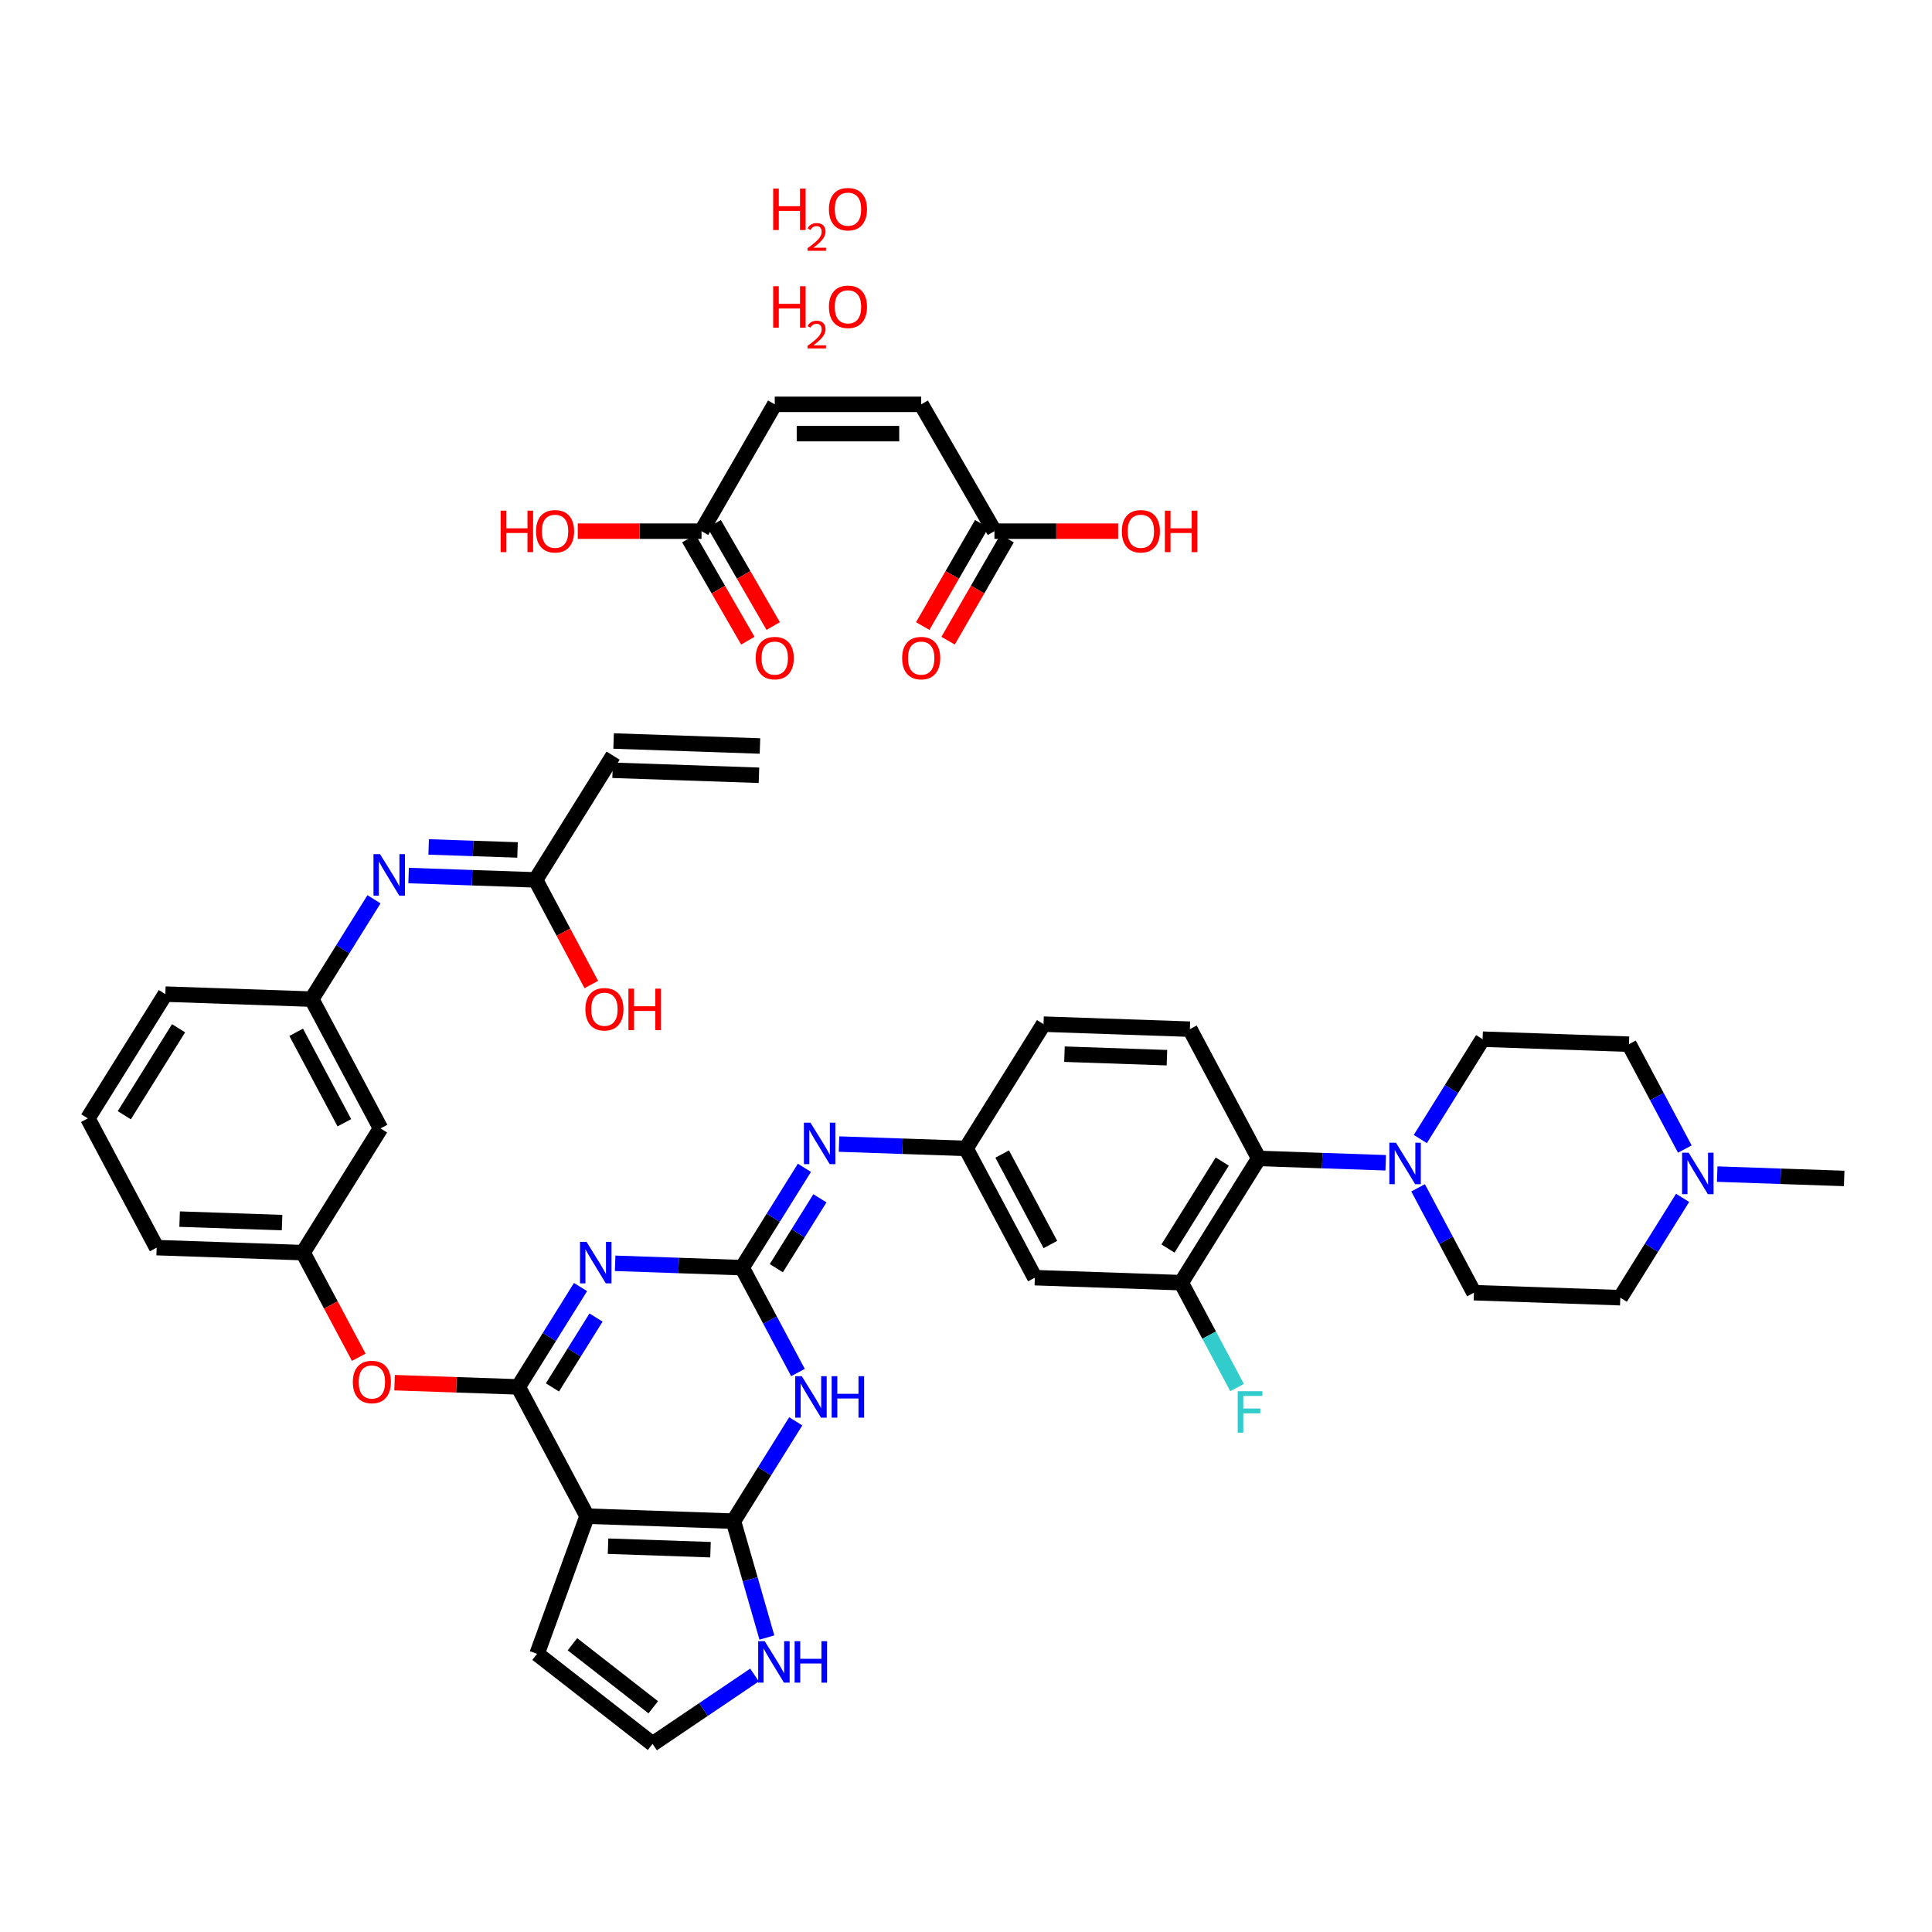<?xml version='1.0' encoding='iso-8859-1'?>
<svg version='1.1' baseProfile='full'
              xmlns='http://www.w3.org/2000/svg'
                      xmlns:rdkit='http://www.rdkit.org/xml'
                      xmlns:xlink='http://www.w3.org/1999/xlink'
                  xml:space='preserve'
width='250px' height='250px' viewBox='0 0 250 250'>
<!-- END OF HEADER -->
<rect style='opacity:1.0;fill:#FFFFFF;stroke:none' width='250' height='250' x='0' y='0'> </rect>
<path class='bond-0 atom-0 atom-2' d='M 98.339,96.532 L 79.4,95.885' style='fill:none;fill-rule:evenodd;stroke:#000000;stroke-width:2.0px;stroke-linecap:butt;stroke-linejoin:miter;stroke-opacity:1' />
<path class='bond-0 atom-0 atom-2' d='M 98.209,100.32 L 79.27,99.672' style='fill:none;fill-rule:evenodd;stroke:#000000;stroke-width:2.0px;stroke-linecap:butt;stroke-linejoin:miter;stroke-opacity:1' />
<path class='bond-1 atom-1 atom-32' d='M 238.636,152.491 L 230.421,152.21' style='fill:none;fill-rule:evenodd;stroke:#000000;stroke-width:2.0px;stroke-linecap:butt;stroke-linejoin:miter;stroke-opacity:1' />
<path class='bond-1 atom-1 atom-32' d='M 230.421,152.21 L 222.206,151.929' style='fill:none;fill-rule:evenodd;stroke:#0000FF;stroke-width:2.0px;stroke-linecap:butt;stroke-linejoin:miter;stroke-opacity:1' />
<path class='bond-2 atom-2 atom-22' d='M 79.335,97.779 L 69.304,113.857' style='fill:none;fill-rule:evenodd;stroke:#000000;stroke-width:2.0px;stroke-linecap:butt;stroke-linejoin:miter;stroke-opacity:1' />
<path class='bond-3 atom-3 atom-4' d='M 11.364,144.717 L 21.394,128.639' style='fill:none;fill-rule:evenodd;stroke:#000000;stroke-width:2.0px;stroke-linecap:butt;stroke-linejoin:miter;stroke-opacity:1' />
<path class='bond-3 atom-3 atom-4' d='M 16.084,144.312 L 23.105,133.057' style='fill:none;fill-rule:evenodd;stroke:#000000;stroke-width:2.0px;stroke-linecap:butt;stroke-linejoin:miter;stroke-opacity:1' />
<path class='bond-4 atom-3 atom-5' d='M 11.364,144.717 L 20.272,161.443' style='fill:none;fill-rule:evenodd;stroke:#000000;stroke-width:2.0px;stroke-linecap:butt;stroke-linejoin:miter;stroke-opacity:1' />
<path class='bond-5 atom-4 atom-16' d='M 21.394,128.639 L 40.334,129.287' style='fill:none;fill-rule:evenodd;stroke:#000000;stroke-width:2.0px;stroke-linecap:butt;stroke-linejoin:miter;stroke-opacity:1' />
<path class='bond-6 atom-5 atom-18' d='M 20.272,161.443 L 39.212,162.091' style='fill:none;fill-rule:evenodd;stroke:#000000;stroke-width:2.0px;stroke-linecap:butt;stroke-linejoin:miter;stroke-opacity:1' />
<path class='bond-6 atom-5 atom-18' d='M 23.243,157.752 L 36.5,158.206' style='fill:none;fill-rule:evenodd;stroke:#000000;stroke-width:2.0px;stroke-linecap:butt;stroke-linejoin:miter;stroke-opacity:1' />
<path class='bond-7 atom-6 atom-7' d='M 135.031,132.526 L 153.97,133.174' style='fill:none;fill-rule:evenodd;stroke:#000000;stroke-width:2.0px;stroke-linecap:butt;stroke-linejoin:miter;stroke-opacity:1' />
<path class='bond-7 atom-6 atom-7' d='M 137.742,136.411 L 151,136.865' style='fill:none;fill-rule:evenodd;stroke:#000000;stroke-width:2.0px;stroke-linecap:butt;stroke-linejoin:miter;stroke-opacity:1' />
<path class='bond-8 atom-6 atom-17' d='M 135.031,132.526 L 125,148.604' style='fill:none;fill-rule:evenodd;stroke:#000000;stroke-width:2.0px;stroke-linecap:butt;stroke-linejoin:miter;stroke-opacity:1' />
<path class='bond-9 atom-7 atom-21' d='M 153.97,133.174 L 162.879,149.9' style='fill:none;fill-rule:evenodd;stroke:#000000;stroke-width:2.0px;stroke-linecap:butt;stroke-linejoin:miter;stroke-opacity:1' />
<path class='bond-10 atom-8 atom-9' d='M 69.5,214.003 L 84.441,225.659' style='fill:none;fill-rule:evenodd;stroke:#000000;stroke-width:2.0px;stroke-linecap:butt;stroke-linejoin:miter;stroke-opacity:1' />
<path class='bond-10 atom-8 atom-9' d='M 74.072,212.763 L 84.531,220.922' style='fill:none;fill-rule:evenodd;stroke:#000000;stroke-width:2.0px;stroke-linecap:butt;stroke-linejoin:miter;stroke-opacity:1' />
<path class='bond-11 atom-8 atom-19' d='M 69.5,214.003 L 75.968,196.191' style='fill:none;fill-rule:evenodd;stroke:#000000;stroke-width:2.0px;stroke-linecap:butt;stroke-linejoin:miter;stroke-opacity:1' />
<path class='bond-12 atom-9 atom-27' d='M 84.441,225.659 L 91.038,221.203' style='fill:none;fill-rule:evenodd;stroke:#000000;stroke-width:2.0px;stroke-linecap:butt;stroke-linejoin:miter;stroke-opacity:1' />
<path class='bond-12 atom-9 atom-27' d='M 91.038,221.203 L 97.635,216.746' style='fill:none;fill-rule:evenodd;stroke:#0000FF;stroke-width:2.0px;stroke-linecap:butt;stroke-linejoin:miter;stroke-opacity:1' />
<path class='bond-13 atom-10 atom-12' d='M 209.666,167.922 L 190.727,167.274' style='fill:none;fill-rule:evenodd;stroke:#000000;stroke-width:2.0px;stroke-linecap:butt;stroke-linejoin:miter;stroke-opacity:1' />
<path class='bond-14 atom-10 atom-32' d='M 209.666,167.922 L 213.697,161.461' style='fill:none;fill-rule:evenodd;stroke:#000000;stroke-width:2.0px;stroke-linecap:butt;stroke-linejoin:miter;stroke-opacity:1' />
<path class='bond-14 atom-10 atom-32' d='M 213.697,161.461 L 217.727,155.001' style='fill:none;fill-rule:evenodd;stroke:#0000FF;stroke-width:2.0px;stroke-linecap:butt;stroke-linejoin:miter;stroke-opacity:1' />
<path class='bond-15 atom-11 atom-13' d='M 210.788,135.118 L 191.849,134.47' style='fill:none;fill-rule:evenodd;stroke:#000000;stroke-width:2.0px;stroke-linecap:butt;stroke-linejoin:miter;stroke-opacity:1' />
<path class='bond-16 atom-11 atom-32' d='M 210.788,135.118 L 214.402,141.902' style='fill:none;fill-rule:evenodd;stroke:#000000;stroke-width:2.0px;stroke-linecap:butt;stroke-linejoin:miter;stroke-opacity:1' />
<path class='bond-16 atom-11 atom-32' d='M 214.402,141.902 L 218.015,148.686' style='fill:none;fill-rule:evenodd;stroke:#0000FF;stroke-width:2.0px;stroke-linecap:butt;stroke-linejoin:miter;stroke-opacity:1' />
<path class='bond-17 atom-12 atom-33' d='M 190.727,167.274 L 187.113,160.489' style='fill:none;fill-rule:evenodd;stroke:#000000;stroke-width:2.0px;stroke-linecap:butt;stroke-linejoin:miter;stroke-opacity:1' />
<path class='bond-17 atom-12 atom-33' d='M 187.113,160.489 L 183.5,153.705' style='fill:none;fill-rule:evenodd;stroke:#0000FF;stroke-width:2.0px;stroke-linecap:butt;stroke-linejoin:miter;stroke-opacity:1' />
<path class='bond-18 atom-13 atom-33' d='M 191.849,134.47 L 187.818,140.93' style='fill:none;fill-rule:evenodd;stroke:#000000;stroke-width:2.0px;stroke-linecap:butt;stroke-linejoin:miter;stroke-opacity:1' />
<path class='bond-18 atom-13 atom-33' d='M 187.818,140.93 L 183.788,147.391' style='fill:none;fill-rule:evenodd;stroke:#0000FF;stroke-width:2.0px;stroke-linecap:butt;stroke-linejoin:miter;stroke-opacity:1' />
<path class='bond-19 atom-14 atom-16' d='M 49.242,146.013 L 40.334,129.287' style='fill:none;fill-rule:evenodd;stroke:#000000;stroke-width:2.0px;stroke-linecap:butt;stroke-linejoin:miter;stroke-opacity:1' />
<path class='bond-19 atom-14 atom-16' d='M 44.561,145.286 L 38.325,133.577' style='fill:none;fill-rule:evenodd;stroke:#000000;stroke-width:2.0px;stroke-linecap:butt;stroke-linejoin:miter;stroke-opacity:1' />
<path class='bond-20 atom-14 atom-18' d='M 49.242,146.013 L 39.212,162.091' style='fill:none;fill-rule:evenodd;stroke:#000000;stroke-width:2.0px;stroke-linecap:butt;stroke-linejoin:miter;stroke-opacity:1' />
<path class='bond-21 atom-15 atom-17' d='M 133.909,165.33 L 125,148.604' style='fill:none;fill-rule:evenodd;stroke:#000000;stroke-width:2.0px;stroke-linecap:butt;stroke-linejoin:miter;stroke-opacity:1' />
<path class='bond-21 atom-15 atom-17' d='M 135.918,161.04 L 129.681,149.331' style='fill:none;fill-rule:evenodd;stroke:#000000;stroke-width:2.0px;stroke-linecap:butt;stroke-linejoin:miter;stroke-opacity:1' />
<path class='bond-22 atom-15 atom-20' d='M 133.909,165.33 L 152.848,165.978' style='fill:none;fill-rule:evenodd;stroke:#000000;stroke-width:2.0px;stroke-linecap:butt;stroke-linejoin:miter;stroke-opacity:1' />
<path class='bond-23 atom-16 atom-28' d='M 40.334,129.287 L 44.364,122.826' style='fill:none;fill-rule:evenodd;stroke:#000000;stroke-width:2.0px;stroke-linecap:butt;stroke-linejoin:miter;stroke-opacity:1' />
<path class='bond-23 atom-16 atom-28' d='M 44.364,122.826 L 48.395,116.366' style='fill:none;fill-rule:evenodd;stroke:#0000FF;stroke-width:2.0px;stroke-linecap:butt;stroke-linejoin:miter;stroke-opacity:1' />
<path class='bond-24 atom-17 atom-29' d='M 125,148.604 L 116.785,148.323' style='fill:none;fill-rule:evenodd;stroke:#000000;stroke-width:2.0px;stroke-linecap:butt;stroke-linejoin:miter;stroke-opacity:1' />
<path class='bond-24 atom-17 atom-29' d='M 116.785,148.323 L 108.57,148.042' style='fill:none;fill-rule:evenodd;stroke:#0000FF;stroke-width:2.0px;stroke-linecap:butt;stroke-linejoin:miter;stroke-opacity:1' />
<path class='bond-25 atom-18 atom-35' d='M 39.212,162.091 L 42.817,168.86' style='fill:none;fill-rule:evenodd;stroke:#000000;stroke-width:2.0px;stroke-linecap:butt;stroke-linejoin:miter;stroke-opacity:1' />
<path class='bond-25 atom-18 atom-35' d='M 42.817,168.86 L 46.423,175.629' style='fill:none;fill-rule:evenodd;stroke:#FF0000;stroke-width:2.0px;stroke-linecap:butt;stroke-linejoin:miter;stroke-opacity:1' />
<path class='bond-26 atom-19 atom-23' d='M 75.968,196.191 L 94.908,196.838' style='fill:none;fill-rule:evenodd;stroke:#000000;stroke-width:2.0px;stroke-linecap:butt;stroke-linejoin:miter;stroke-opacity:1' />
<path class='bond-26 atom-19 atom-23' d='M 78.68,200.076 L 91.937,200.529' style='fill:none;fill-rule:evenodd;stroke:#000000;stroke-width:2.0px;stroke-linecap:butt;stroke-linejoin:miter;stroke-opacity:1' />
<path class='bond-27 atom-19 atom-24' d='M 75.968,196.191 L 67.06,179.465' style='fill:none;fill-rule:evenodd;stroke:#000000;stroke-width:2.0px;stroke-linecap:butt;stroke-linejoin:miter;stroke-opacity:1' />
<path class='bond-28 atom-20 atom-21' d='M 152.848,165.978 L 162.879,149.9' style='fill:none;fill-rule:evenodd;stroke:#000000;stroke-width:2.0px;stroke-linecap:butt;stroke-linejoin:miter;stroke-opacity:1' />
<path class='bond-28 atom-20 atom-21' d='M 151.137,161.56 L 158.159,150.306' style='fill:none;fill-rule:evenodd;stroke:#000000;stroke-width:2.0px;stroke-linecap:butt;stroke-linejoin:miter;stroke-opacity:1' />
<path class='bond-29 atom-20 atom-26' d='M 152.848,165.978 L 156.462,172.762' style='fill:none;fill-rule:evenodd;stroke:#000000;stroke-width:2.0px;stroke-linecap:butt;stroke-linejoin:miter;stroke-opacity:1' />
<path class='bond-29 atom-20 atom-26' d='M 156.462,172.762 L 160.075,179.547' style='fill:none;fill-rule:evenodd;stroke:#33CCCC;stroke-width:2.0px;stroke-linecap:butt;stroke-linejoin:miter;stroke-opacity:1' />
<path class='bond-30 atom-21 atom-33' d='M 162.879,149.9 L 171.094,150.181' style='fill:none;fill-rule:evenodd;stroke:#000000;stroke-width:2.0px;stroke-linecap:butt;stroke-linejoin:miter;stroke-opacity:1' />
<path class='bond-30 atom-21 atom-33' d='M 171.094,150.181 L 179.309,150.462' style='fill:none;fill-rule:evenodd;stroke:#0000FF;stroke-width:2.0px;stroke-linecap:butt;stroke-linejoin:miter;stroke-opacity:1' />
<path class='bond-31 atom-22 atom-28' d='M 69.304,113.857 L 61.089,113.576' style='fill:none;fill-rule:evenodd;stroke:#000000;stroke-width:2.0px;stroke-linecap:butt;stroke-linejoin:miter;stroke-opacity:1' />
<path class='bond-31 atom-22 atom-28' d='M 61.089,113.576 L 52.874,113.295' style='fill:none;fill-rule:evenodd;stroke:#0000FF;stroke-width:2.0px;stroke-linecap:butt;stroke-linejoin:miter;stroke-opacity:1' />
<path class='bond-31 atom-22 atom-28' d='M 66.969,109.984 L 61.218,109.788' style='fill:none;fill-rule:evenodd;stroke:#000000;stroke-width:2.0px;stroke-linecap:butt;stroke-linejoin:miter;stroke-opacity:1' />
<path class='bond-31 atom-22 atom-28' d='M 61.218,109.788 L 55.468,109.591' style='fill:none;fill-rule:evenodd;stroke:#0000FF;stroke-width:2.0px;stroke-linecap:butt;stroke-linejoin:miter;stroke-opacity:1' />
<path class='bond-32 atom-22 atom-34' d='M 69.304,113.857 L 72.909,120.626' style='fill:none;fill-rule:evenodd;stroke:#000000;stroke-width:2.0px;stroke-linecap:butt;stroke-linejoin:miter;stroke-opacity:1' />
<path class='bond-32 atom-22 atom-34' d='M 72.909,120.626 L 76.515,127.395' style='fill:none;fill-rule:evenodd;stroke:#FF0000;stroke-width:2.0px;stroke-linecap:butt;stroke-linejoin:miter;stroke-opacity:1' />
<path class='bond-33 atom-23 atom-27' d='M 94.908,196.838 L 97.072,204.366' style='fill:none;fill-rule:evenodd;stroke:#000000;stroke-width:2.0px;stroke-linecap:butt;stroke-linejoin:miter;stroke-opacity:1' />
<path class='bond-33 atom-23 atom-27' d='M 97.072,204.366 L 99.236,211.894' style='fill:none;fill-rule:evenodd;stroke:#0000FF;stroke-width:2.0px;stroke-linecap:butt;stroke-linejoin:miter;stroke-opacity:1' />
<path class='bond-34 atom-23 atom-30' d='M 94.908,196.838 L 98.938,190.378' style='fill:none;fill-rule:evenodd;stroke:#000000;stroke-width:2.0px;stroke-linecap:butt;stroke-linejoin:miter;stroke-opacity:1' />
<path class='bond-34 atom-23 atom-30' d='M 98.938,190.378 L 102.969,183.918' style='fill:none;fill-rule:evenodd;stroke:#0000FF;stroke-width:2.0px;stroke-linecap:butt;stroke-linejoin:miter;stroke-opacity:1' />
<path class='bond-35 atom-24 atom-31' d='M 67.06,179.465 L 71.09,173.004' style='fill:none;fill-rule:evenodd;stroke:#000000;stroke-width:2.0px;stroke-linecap:butt;stroke-linejoin:miter;stroke-opacity:1' />
<path class='bond-35 atom-24 atom-31' d='M 71.09,173.004 L 75.121,166.544' style='fill:none;fill-rule:evenodd;stroke:#0000FF;stroke-width:2.0px;stroke-linecap:butt;stroke-linejoin:miter;stroke-opacity:1' />
<path class='bond-35 atom-24 atom-31' d='M 71.484,179.533 L 74.306,175.01' style='fill:none;fill-rule:evenodd;stroke:#000000;stroke-width:2.0px;stroke-linecap:butt;stroke-linejoin:miter;stroke-opacity:1' />
<path class='bond-35 atom-24 atom-31' d='M 74.306,175.01 L 77.127,170.488' style='fill:none;fill-rule:evenodd;stroke:#0000FF;stroke-width:2.0px;stroke-linecap:butt;stroke-linejoin:miter;stroke-opacity:1' />
<path class='bond-36 atom-24 atom-35' d='M 67.06,179.465 L 59.059,179.191' style='fill:none;fill-rule:evenodd;stroke:#000000;stroke-width:2.0px;stroke-linecap:butt;stroke-linejoin:miter;stroke-opacity:1' />
<path class='bond-36 atom-24 atom-35' d='M 59.059,179.191 L 51.058,178.917' style='fill:none;fill-rule:evenodd;stroke:#FF0000;stroke-width:2.0px;stroke-linecap:butt;stroke-linejoin:miter;stroke-opacity:1' />
<path class='bond-37 atom-25 atom-29' d='M 96.03,164.034 L 100.06,157.574' style='fill:none;fill-rule:evenodd;stroke:#000000;stroke-width:2.0px;stroke-linecap:butt;stroke-linejoin:miter;stroke-opacity:1' />
<path class='bond-37 atom-25 atom-29' d='M 100.06,157.574 L 104.091,151.114' style='fill:none;fill-rule:evenodd;stroke:#0000FF;stroke-width:2.0px;stroke-linecap:butt;stroke-linejoin:miter;stroke-opacity:1' />
<path class='bond-37 atom-25 atom-29' d='M 100.455,164.102 L 103.276,159.58' style='fill:none;fill-rule:evenodd;stroke:#000000;stroke-width:2.0px;stroke-linecap:butt;stroke-linejoin:miter;stroke-opacity:1' />
<path class='bond-37 atom-25 atom-29' d='M 103.276,159.58 L 106.097,155.058' style='fill:none;fill-rule:evenodd;stroke:#0000FF;stroke-width:2.0px;stroke-linecap:butt;stroke-linejoin:miter;stroke-opacity:1' />
<path class='bond-38 atom-25 atom-30' d='M 96.03,164.034 L 99.643,170.819' style='fill:none;fill-rule:evenodd;stroke:#000000;stroke-width:2.0px;stroke-linecap:butt;stroke-linejoin:miter;stroke-opacity:1' />
<path class='bond-38 atom-25 atom-30' d='M 99.643,170.819 L 103.257,177.603' style='fill:none;fill-rule:evenodd;stroke:#0000FF;stroke-width:2.0px;stroke-linecap:butt;stroke-linejoin:miter;stroke-opacity:1' />
<path class='bond-39 atom-25 atom-31' d='M 96.03,164.034 L 87.815,163.753' style='fill:none;fill-rule:evenodd;stroke:#000000;stroke-width:2.0px;stroke-linecap:butt;stroke-linejoin:miter;stroke-opacity:1' />
<path class='bond-39 atom-25 atom-31' d='M 87.815,163.753 L 79.6,163.472' style='fill:none;fill-rule:evenodd;stroke:#0000FF;stroke-width:2.0px;stroke-linecap:butt;stroke-linejoin:miter;stroke-opacity:1' />
<path class='bond-40 atom-36 atom-37' d='M 100.251,52.322 L 119.201,52.322' style='fill:none;fill-rule:evenodd;stroke:#000000;stroke-width:2.0px;stroke-linecap:butt;stroke-linejoin:miter;stroke-opacity:1' />
<path class='bond-40 atom-36 atom-37' d='M 103.094,56.112 L 116.359,56.112' style='fill:none;fill-rule:evenodd;stroke:#000000;stroke-width:2.0px;stroke-linecap:butt;stroke-linejoin:miter;stroke-opacity:1' />
<path class='bond-41 atom-36 atom-38' d='M 100.251,52.322 L 90.776,68.733' style='fill:none;fill-rule:evenodd;stroke:#000000;stroke-width:2.0px;stroke-linecap:butt;stroke-linejoin:miter;stroke-opacity:1' />
<path class='bond-42 atom-37 atom-39' d='M 119.201,52.322 L 128.677,68.733' style='fill:none;fill-rule:evenodd;stroke:#000000;stroke-width:2.0px;stroke-linecap:butt;stroke-linejoin:miter;stroke-opacity:1' />
<path class='bond-43 atom-38 atom-40' d='M 89.135,69.681 L 92.952,76.293' style='fill:none;fill-rule:evenodd;stroke:#000000;stroke-width:2.0px;stroke-linecap:butt;stroke-linejoin:miter;stroke-opacity:1' />
<path class='bond-43 atom-38 atom-40' d='M 92.952,76.293 L 96.769,82.905' style='fill:none;fill-rule:evenodd;stroke:#FF0000;stroke-width:2.0px;stroke-linecap:butt;stroke-linejoin:miter;stroke-opacity:1' />
<path class='bond-43 atom-38 atom-40' d='M 92.417,67.786 L 96.234,74.398' style='fill:none;fill-rule:evenodd;stroke:#000000;stroke-width:2.0px;stroke-linecap:butt;stroke-linejoin:miter;stroke-opacity:1' />
<path class='bond-43 atom-38 atom-40' d='M 96.234,74.398 L 100.052,81.01' style='fill:none;fill-rule:evenodd;stroke:#FF0000;stroke-width:2.0px;stroke-linecap:butt;stroke-linejoin:miter;stroke-opacity:1' />
<path class='bond-44 atom-38 atom-41' d='M 90.776,68.733 L 82.769,68.733' style='fill:none;fill-rule:evenodd;stroke:#000000;stroke-width:2.0px;stroke-linecap:butt;stroke-linejoin:miter;stroke-opacity:1' />
<path class='bond-44 atom-38 atom-41' d='M 82.769,68.733 L 74.763,68.733' style='fill:none;fill-rule:evenodd;stroke:#FF0000;stroke-width:2.0px;stroke-linecap:butt;stroke-linejoin:miter;stroke-opacity:1' />
<path class='bond-45 atom-39 atom-42' d='M 127.036,67.786 L 123.218,74.398' style='fill:none;fill-rule:evenodd;stroke:#000000;stroke-width:2.0px;stroke-linecap:butt;stroke-linejoin:miter;stroke-opacity:1' />
<path class='bond-45 atom-39 atom-42' d='M 123.218,74.398 L 119.401,81.01' style='fill:none;fill-rule:evenodd;stroke:#FF0000;stroke-width:2.0px;stroke-linecap:butt;stroke-linejoin:miter;stroke-opacity:1' />
<path class='bond-45 atom-39 atom-42' d='M 130.318,69.681 L 126.5,76.293' style='fill:none;fill-rule:evenodd;stroke:#000000;stroke-width:2.0px;stroke-linecap:butt;stroke-linejoin:miter;stroke-opacity:1' />
<path class='bond-45 atom-39 atom-42' d='M 126.5,76.293 L 122.683,82.905' style='fill:none;fill-rule:evenodd;stroke:#FF0000;stroke-width:2.0px;stroke-linecap:butt;stroke-linejoin:miter;stroke-opacity:1' />
<path class='bond-46 atom-39 atom-43' d='M 128.677,68.733 L 136.683,68.733' style='fill:none;fill-rule:evenodd;stroke:#000000;stroke-width:2.0px;stroke-linecap:butt;stroke-linejoin:miter;stroke-opacity:1' />
<path class='bond-46 atom-39 atom-43' d='M 136.683,68.733 L 144.69,68.733' style='fill:none;fill-rule:evenodd;stroke:#FF0000;stroke-width:2.0px;stroke-linecap:butt;stroke-linejoin:miter;stroke-opacity:1' />
<path  class='atom-26' d='M 160.161 180.021
L 163.352 180.021
L 163.352 180.635
L 160.881 180.635
L 160.881 182.264
L 163.079 182.264
L 163.079 182.886
L 160.881 182.886
L 160.881 185.387
L 160.161 185.387
L 160.161 180.021
' fill='#33CCCC'/>
<path  class='atom-27' d='M 98.958 212.368
L 100.716 215.21
Q 100.891 215.491, 101.171 215.999
Q 101.452 216.506, 101.467 216.537
L 101.467 212.368
L 102.179 212.368
L 102.179 217.734
L 101.444 217.734
L 99.557 214.627
Q 99.337 214.263, 99.102 213.846
Q 98.874 213.429, 98.806 213.3
L 98.806 217.734
L 98.109 217.734
L 98.109 212.368
L 98.958 212.368
' fill='#0000FF'/>
<path  class='atom-27' d='M 102.824 212.368
L 103.551 212.368
L 103.551 214.649
L 106.295 214.649
L 106.295 212.368
L 107.023 212.368
L 107.023 217.734
L 106.295 217.734
L 106.295 215.256
L 103.551 215.256
L 103.551 217.734
L 102.824 217.734
L 102.824 212.368
' fill='#0000FF'/>
<path  class='atom-28' d='M 49.178 110.525
L 50.937 113.368
Q 51.111 113.648, 51.392 114.156
Q 51.672 114.664, 51.687 114.695
L 51.687 110.525
L 52.4 110.525
L 52.4 115.892
L 51.664 115.892
L 49.777 112.784
Q 49.557 112.42, 49.322 112.004
Q 49.095 111.587, 49.027 111.458
L 49.027 115.892
L 48.329 115.892
L 48.329 110.525
L 49.178 110.525
' fill='#0000FF'/>
<path  class='atom-29' d='M 104.874 145.273
L 106.633 148.116
Q 106.807 148.396, 107.088 148.904
Q 107.368 149.412, 107.383 149.442
L 107.383 145.273
L 108.096 145.273
L 108.096 150.64
L 107.361 150.64
L 105.473 147.532
Q 105.253 147.168, 105.018 146.751
Q 104.791 146.334, 104.723 146.205
L 104.723 150.64
L 104.025 150.64
L 104.025 145.273
L 104.874 145.273
' fill='#0000FF'/>
<path  class='atom-30' d='M 103.752 178.077
L 105.511 180.92
Q 105.685 181.2, 105.966 181.708
Q 106.246 182.216, 106.261 182.246
L 106.261 178.077
L 106.974 178.077
L 106.974 183.444
L 106.238 183.444
L 104.351 180.336
Q 104.131 179.972, 103.896 179.555
Q 103.669 179.138, 103.601 179.009
L 103.601 183.444
L 102.903 183.444
L 102.903 178.077
L 103.752 178.077
' fill='#0000FF'/>
<path  class='atom-30' d='M 107.618 178.077
L 108.346 178.077
L 108.346 180.359
L 111.09 180.359
L 111.09 178.077
L 111.818 178.077
L 111.818 183.444
L 111.09 183.444
L 111.09 180.965
L 108.346 180.965
L 108.346 183.444
L 107.618 183.444
L 107.618 178.077
' fill='#0000FF'/>
<path  class='atom-31' d='M 75.904 160.703
L 77.663 163.546
Q 77.837 163.826, 78.118 164.334
Q 78.398 164.842, 78.413 164.872
L 78.413 160.703
L 79.126 160.703
L 79.126 166.07
L 78.391 166.07
L 76.503 162.962
Q 76.283 162.598, 76.048 162.181
Q 75.821 161.764, 75.753 161.636
L 75.753 166.07
L 75.055 166.07
L 75.055 160.703
L 75.904 160.703
' fill='#0000FF'/>
<path  class='atom-32' d='M 218.511 149.16
L 220.269 152.003
Q 220.444 152.283, 220.724 152.791
Q 221.005 153.299, 221.02 153.329
L 221.02 149.16
L 221.732 149.16
L 221.732 154.527
L 220.997 154.527
L 219.11 151.419
Q 218.89 151.055, 218.655 150.638
Q 218.427 150.221, 218.359 150.092
L 218.359 154.527
L 217.662 154.527
L 217.662 149.16
L 218.511 149.16
' fill='#0000FF'/>
<path  class='atom-33' d='M 180.632 147.864
L 182.39 150.707
Q 182.565 150.987, 182.845 151.495
Q 183.126 152.003, 183.141 152.034
L 183.141 147.864
L 183.853 147.864
L 183.853 153.231
L 183.118 153.231
L 181.231 150.123
Q 181.011 149.759, 180.776 149.343
Q 180.549 148.926, 180.48 148.797
L 180.48 153.231
L 179.783 153.231
L 179.783 147.864
L 180.632 147.864
' fill='#0000FF'/>
<path  class='atom-34' d='M 75.749 130.598
Q 75.749 129.309, 76.386 128.589
Q 77.022 127.869, 78.213 127.869
Q 79.403 127.869, 80.039 128.589
Q 80.676 129.309, 80.676 130.598
Q 80.676 131.902, 80.032 132.644
Q 79.388 133.38, 78.213 133.38
Q 77.03 133.38, 76.386 132.644
Q 75.749 131.909, 75.749 130.598
M 78.213 132.773
Q 79.031 132.773, 79.471 132.227
Q 79.918 131.674, 79.918 130.598
Q 79.918 129.544, 79.471 129.013
Q 79.031 128.475, 78.213 128.475
Q 77.394 128.475, 76.947 129.006
Q 76.507 129.537, 76.507 130.598
Q 76.507 131.682, 76.947 132.227
Q 77.394 132.773, 78.213 132.773
' fill='#FF0000'/>
<path  class='atom-34' d='M 81.32 127.93
L 82.048 127.93
L 82.048 130.211
L 84.792 130.211
L 84.792 127.93
L 85.52 127.93
L 85.52 133.296
L 84.792 133.296
L 84.792 130.818
L 82.048 130.818
L 82.048 133.296
L 81.32 133.296
L 81.32 127.93
' fill='#FF0000'/>
<path  class='atom-35' d='M 45.657 178.832
Q 45.657 177.543, 46.294 176.823
Q 46.93 176.103, 48.12 176.103
Q 49.31 176.103, 49.947 176.823
Q 50.584 177.543, 50.584 178.832
Q 50.584 180.136, 49.94 180.879
Q 49.295 181.614, 48.12 181.614
Q 46.938 181.614, 46.294 180.879
Q 45.657 180.143, 45.657 178.832
M 48.12 181.007
Q 48.939 181.007, 49.379 180.462
Q 49.826 179.908, 49.826 178.832
Q 49.826 177.778, 49.379 177.248
Q 48.939 176.709, 48.12 176.709
Q 47.302 176.709, 46.854 177.24
Q 46.415 177.771, 46.415 178.832
Q 46.415 179.916, 46.854 180.462
Q 47.302 181.007, 48.12 181.007
' fill='#FF0000'/>
<path  class='atom-40' d='M 97.787 85.16
Q 97.787 83.871, 98.424 83.151
Q 99.061 82.431, 100.251 82.431
Q 101.441 82.431, 102.078 83.151
Q 102.715 83.871, 102.715 85.16
Q 102.715 86.464, 102.07 87.207
Q 101.426 87.942, 100.251 87.942
Q 99.069 87.942, 98.424 87.207
Q 97.787 86.472, 97.787 85.16
M 100.251 87.336
Q 101.07 87.336, 101.509 86.79
Q 101.957 86.237, 101.957 85.16
Q 101.957 84.106, 101.509 83.576
Q 101.07 83.038, 100.251 83.038
Q 99.432 83.038, 98.985 83.568
Q 98.545 84.099, 98.545 85.16
Q 98.545 86.244, 98.985 86.79
Q 99.432 87.336, 100.251 87.336
' fill='#FF0000'/>
<path  class='atom-41' d='M 64.783 66.08
L 65.511 66.08
L 65.511 68.362
L 68.255 68.362
L 68.255 66.08
L 68.983 66.08
L 68.983 71.447
L 68.255 71.447
L 68.255 68.968
L 65.511 68.968
L 65.511 71.447
L 64.783 71.447
L 64.783 66.08
' fill='#FF0000'/>
<path  class='atom-41' d='M 69.362 68.749
Q 69.362 67.46, 69.998 66.74
Q 70.635 66.02, 71.825 66.02
Q 73.015 66.02, 73.652 66.74
Q 74.289 67.46, 74.289 68.749
Q 74.289 70.052, 73.644 70.795
Q 73 71.53, 71.825 71.53
Q 70.643 71.53, 69.998 70.795
Q 69.362 70.06, 69.362 68.749
M 71.825 70.924
Q 72.644 70.924, 73.084 70.378
Q 73.531 69.825, 73.531 68.749
Q 73.531 67.695, 73.084 67.164
Q 72.644 66.626, 71.825 66.626
Q 71.007 66.626, 70.559 67.157
Q 70.12 67.687, 70.12 68.749
Q 70.12 69.832, 70.559 70.378
Q 71.007 70.924, 71.825 70.924
' fill='#FF0000'/>
<path  class='atom-42' d='M 116.738 85.16
Q 116.738 83.871, 117.375 83.151
Q 118.011 82.431, 119.201 82.431
Q 120.392 82.431, 121.028 83.151
Q 121.665 83.871, 121.665 85.16
Q 121.665 86.464, 121.021 87.207
Q 120.376 87.942, 119.201 87.942
Q 118.019 87.942, 117.375 87.207
Q 116.738 86.472, 116.738 85.16
M 119.201 87.336
Q 120.02 87.336, 120.46 86.79
Q 120.907 86.237, 120.907 85.16
Q 120.907 84.106, 120.46 83.576
Q 120.02 83.038, 119.201 83.038
Q 118.383 83.038, 117.936 83.568
Q 117.496 84.099, 117.496 85.16
Q 117.496 86.244, 117.936 86.79
Q 118.383 87.336, 119.201 87.336
' fill='#FF0000'/>
<path  class='atom-43' d='M 145.164 68.749
Q 145.164 67.46, 145.8 66.74
Q 146.437 66.02, 147.627 66.02
Q 148.817 66.02, 149.454 66.74
Q 150.091 67.46, 150.091 68.749
Q 150.091 70.052, 149.446 70.795
Q 148.802 71.53, 147.627 71.53
Q 146.445 71.53, 145.8 70.795
Q 145.164 70.06, 145.164 68.749
M 147.627 70.924
Q 148.446 70.924, 148.885 70.378
Q 149.333 69.825, 149.333 68.749
Q 149.333 67.695, 148.885 67.164
Q 148.446 66.626, 147.627 66.626
Q 146.808 66.626, 146.361 67.157
Q 145.922 67.687, 145.922 68.749
Q 145.922 69.832, 146.361 70.378
Q 146.808 70.924, 147.627 70.924
' fill='#FF0000'/>
<path  class='atom-43' d='M 150.735 66.08
L 151.463 66.08
L 151.463 68.362
L 154.207 68.362
L 154.207 66.08
L 154.934 66.08
L 154.934 71.447
L 154.207 71.447
L 154.207 68.968
L 151.463 68.968
L 151.463 71.447
L 150.735 71.447
L 150.735 66.08
' fill='#FF0000'/>
<path  class='atom-44' d='M 100.048 37.035
L 100.775 37.035
L 100.775 39.317
L 103.519 39.317
L 103.519 37.035
L 104.247 37.035
L 104.247 42.402
L 103.519 42.402
L 103.519 39.923
L 100.775 39.923
L 100.775 42.402
L 100.048 42.402
L 100.048 37.035
' fill='#FF0000'/>
<path  class='atom-44' d='M 104.507 42.214
Q 104.637 41.878, 104.947 41.693
Q 105.258 41.503, 105.688 41.503
Q 106.223 41.503, 106.523 41.793
Q 106.824 42.084, 106.824 42.599
Q 106.824 43.124, 106.433 43.614
Q 106.048 44.105, 105.248 44.685
L 106.884 44.685
L 106.884 45.085
L 104.497 45.085
L 104.497 44.75
Q 105.158 44.28, 105.548 43.929
Q 105.943 43.579, 106.133 43.264
Q 106.323 42.949, 106.323 42.624
Q 106.323 42.284, 106.153 42.093
Q 105.983 41.903, 105.688 41.903
Q 105.403 41.903, 105.213 42.018
Q 105.023 42.133, 104.887 42.389
L 104.507 42.214
' fill='#FF0000'/>
<path  class='atom-44' d='M 107.263 39.703
Q 107.263 38.415, 107.899 37.694
Q 108.536 36.974, 109.726 36.974
Q 110.916 36.974, 111.553 37.694
Q 112.19 38.415, 112.19 39.703
Q 112.19 41.007, 111.545 41.75
Q 110.901 42.485, 109.726 42.485
Q 108.544 42.485, 107.899 41.75
Q 107.263 41.015, 107.263 39.703
M 109.726 41.879
Q 110.545 41.879, 110.985 41.333
Q 111.432 40.78, 111.432 39.703
Q 111.432 38.65, 110.985 38.119
Q 110.545 37.581, 109.726 37.581
Q 108.908 37.581, 108.46 38.111
Q 108.021 38.642, 108.021 39.703
Q 108.021 40.787, 108.46 41.333
Q 108.908 41.879, 109.726 41.879
' fill='#FF0000'/>
<path  class='atom-45' d='M 100.048 24.401
L 100.775 24.401
L 100.775 26.683
L 103.519 26.683
L 103.519 24.401
L 104.247 24.401
L 104.247 29.768
L 103.519 29.768
L 103.519 27.29
L 100.775 27.29
L 100.775 29.768
L 100.048 29.768
L 100.048 24.401
' fill='#FF0000'/>
<path  class='atom-45' d='M 104.507 29.58
Q 104.637 29.245, 104.947 29.06
Q 105.258 28.869, 105.688 28.869
Q 106.223 28.869, 106.523 29.16
Q 106.824 29.45, 106.824 29.965
Q 106.824 30.49, 106.433 30.981
Q 106.048 31.471, 105.248 32.051
L 106.884 32.051
L 106.884 32.452
L 104.497 32.452
L 104.497 32.116
Q 105.158 31.646, 105.548 31.296
Q 105.943 30.946, 106.133 30.631
Q 106.323 30.315, 106.323 29.99
Q 106.323 29.65, 106.153 29.46
Q 105.983 29.27, 105.688 29.27
Q 105.403 29.27, 105.213 29.385
Q 105.023 29.5, 104.887 29.755
L 104.507 29.58
' fill='#FF0000'/>
<path  class='atom-45' d='M 107.263 27.07
Q 107.263 25.781, 107.899 25.061
Q 108.536 24.341, 109.726 24.341
Q 110.916 24.341, 111.553 25.061
Q 112.19 25.781, 112.19 27.07
Q 112.19 28.373, 111.545 29.116
Q 110.901 29.852, 109.726 29.852
Q 108.544 29.852, 107.899 29.116
Q 107.263 28.381, 107.263 27.07
M 109.726 29.245
Q 110.545 29.245, 110.985 28.699
Q 111.432 28.146, 111.432 27.07
Q 111.432 26.016, 110.985 25.485
Q 110.545 24.947, 109.726 24.947
Q 108.908 24.947, 108.46 25.478
Q 108.021 26.008, 108.021 27.07
Q 108.021 28.154, 108.46 28.699
Q 108.908 29.245, 109.726 29.245
' fill='#FF0000'/>
</svg>
